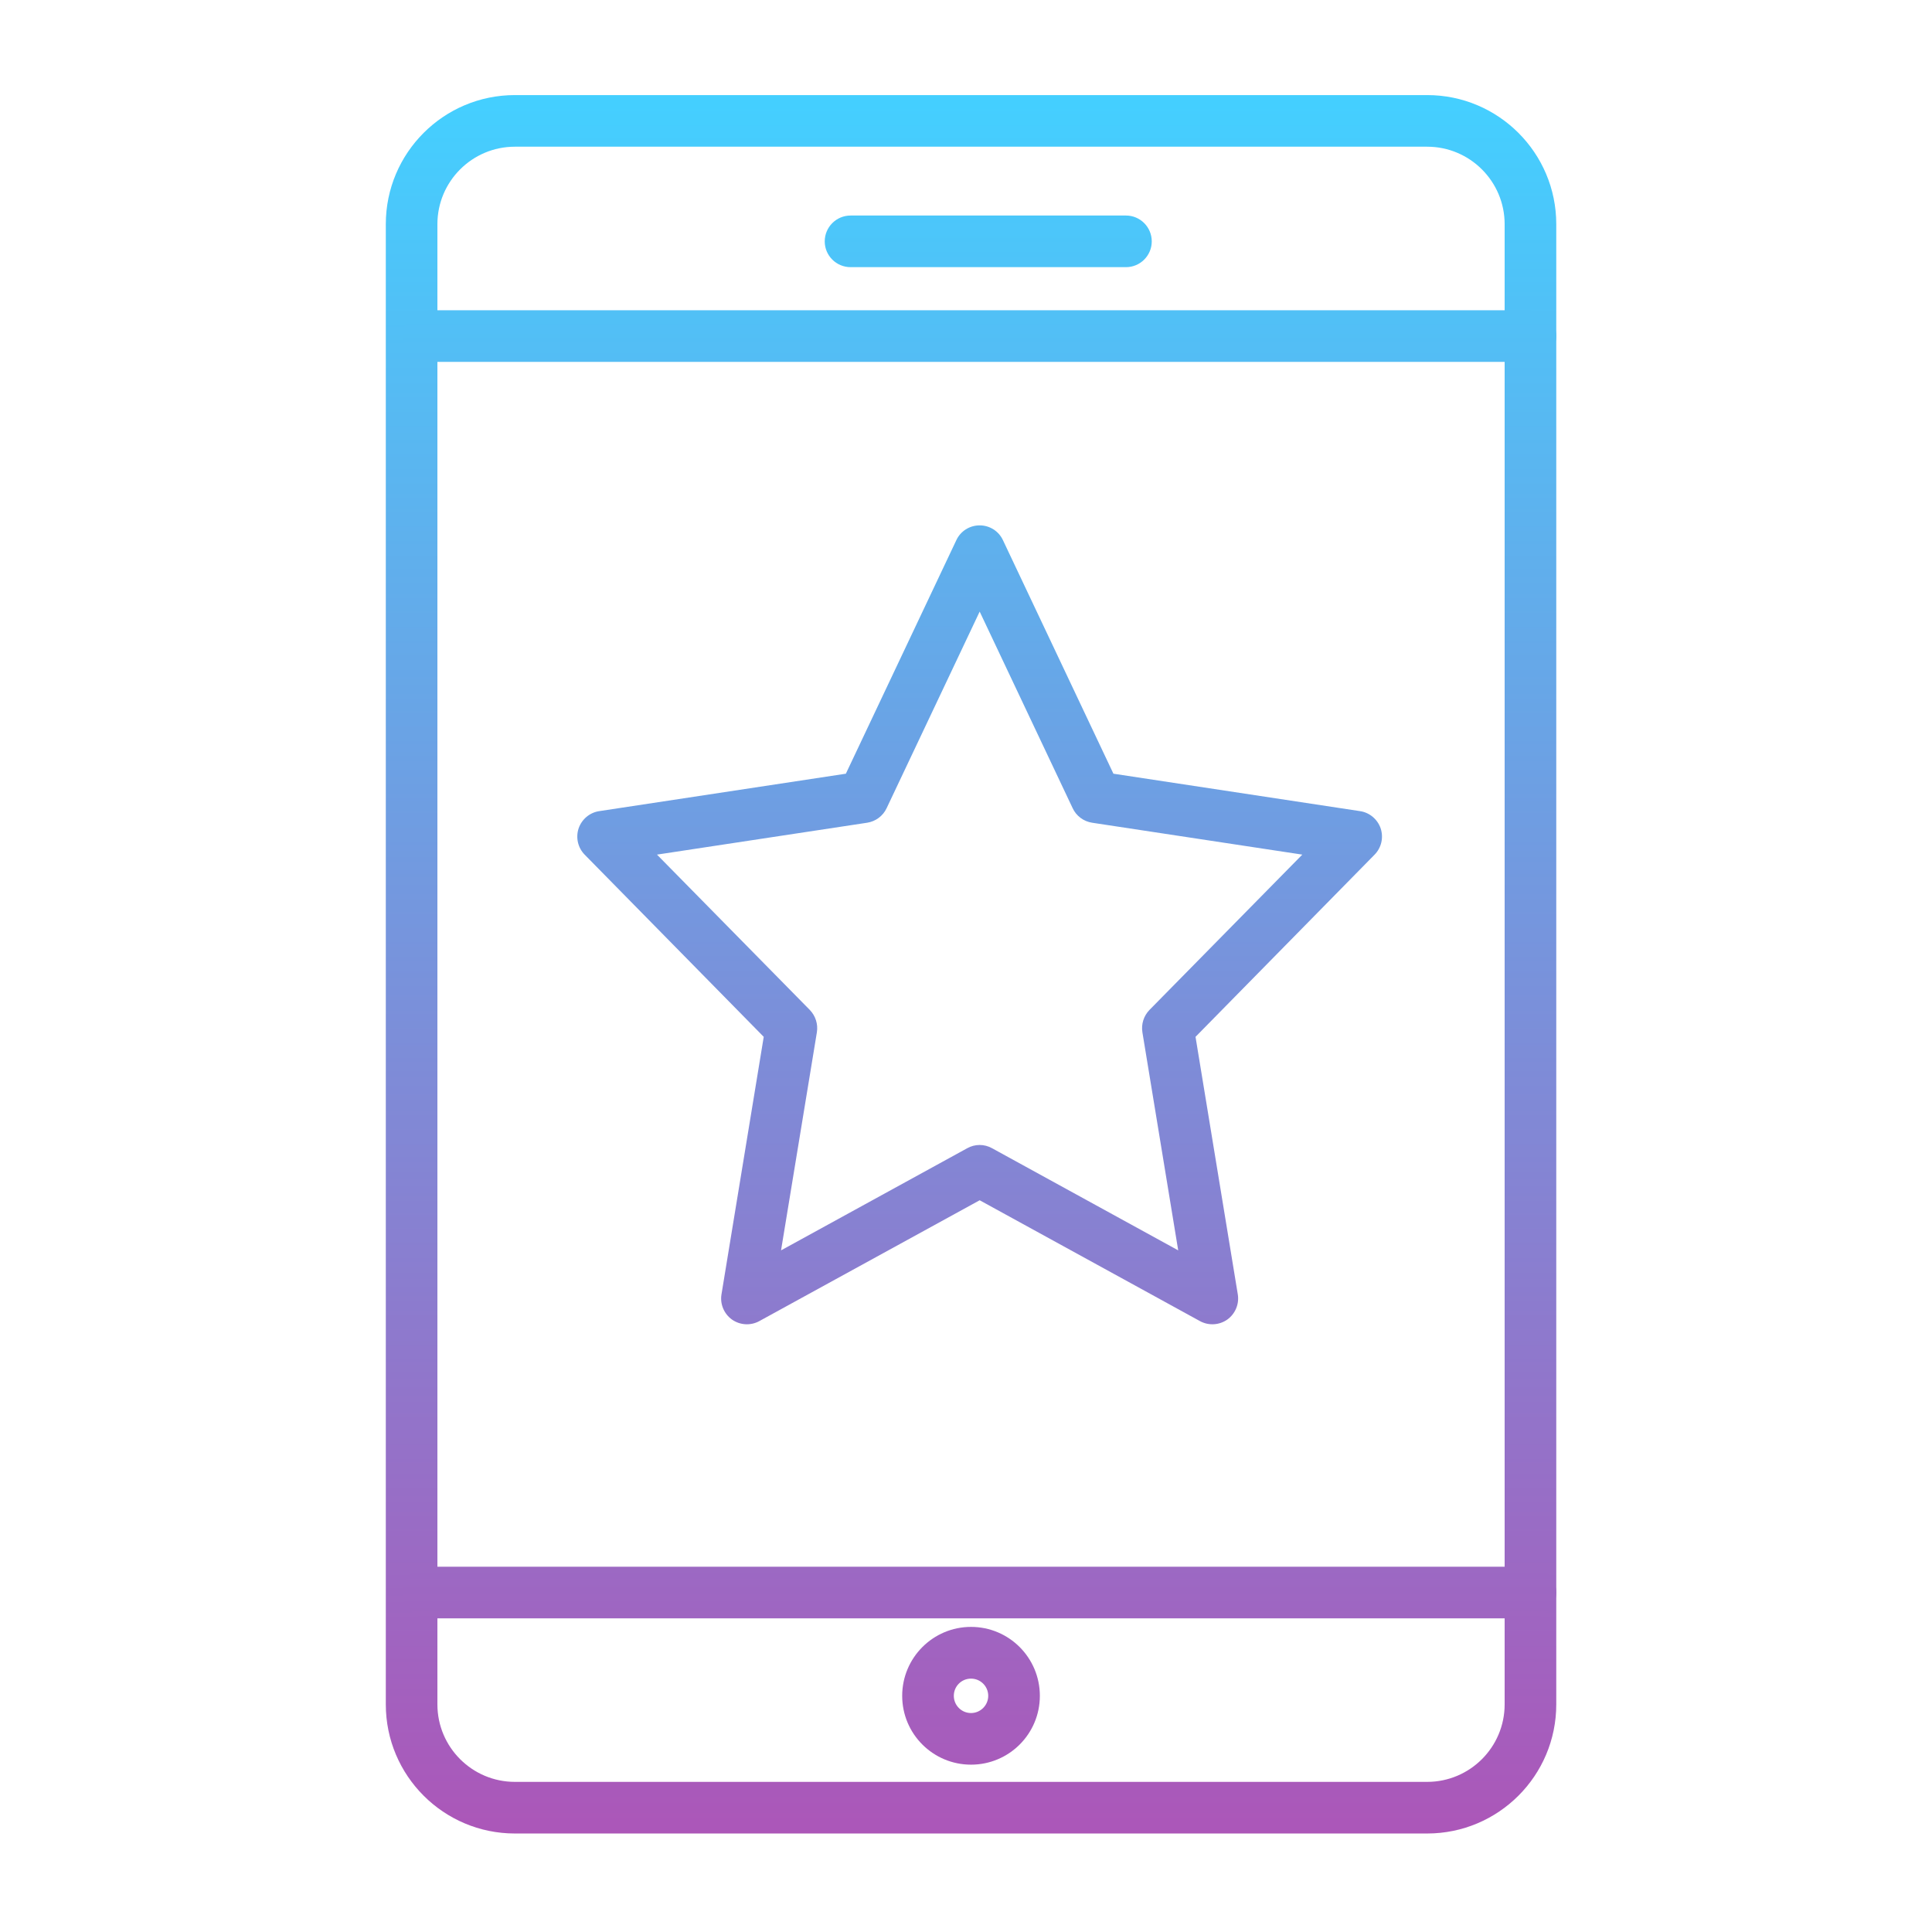 <svg xmlns="http://www.w3.org/2000/svg" xmlns:xlink="http://www.w3.org/1999/xlink" width="100" zoomAndPan="magnify" viewBox="0 0 75 75" height="100" preserveAspectRatio="xMidYMid meet" version="1.0"><defs><clipPath id="22e86f22eb"><path d="M 22 20 L 54 20 L 54 52 L 22 52 Z M 22 20 " clip-rule="nonzero"/></clipPath><clipPath id="9136dccbfb"><path d="M 38.031 20.395 C 38.418 20.395 38.77 20.617 38.934 20.969 L 43.223 30.035 L 52.797 31.488 C 53.168 31.543 53.477 31.805 53.598 32.16 C 53.715 32.52 53.625 32.91 53.359 33.18 L 46.41 40.25 L 48.051 50.246 C 48.113 50.621 47.953 51.004 47.641 51.227 C 47.328 51.445 46.918 51.469 46.582 51.285 L 38.031 46.594 L 29.477 51.285 C 29.141 51.469 28.73 51.445 28.418 51.227 C 28.105 51.004 27.945 50.621 28.008 50.246 L 29.648 40.25 L 22.699 33.18 C 22.434 32.91 22.344 32.52 22.461 32.16 C 22.582 31.805 22.891 31.543 23.262 31.488 L 32.836 30.035 L 37.125 20.969 C 37.289 20.617 37.641 20.395 38.031 20.395 Z M 38.031 23.742 L 34.418 31.375 C 34.277 31.676 33.992 31.887 33.664 31.938 L 25.504 33.176 L 31.438 39.207 C 31.66 39.438 31.762 39.758 31.711 40.074 L 30.32 48.539 L 37.547 44.574 C 37.848 44.406 38.211 44.406 38.512 44.574 L 45.738 48.539 L 44.348 40.074 C 44.297 39.758 44.398 39.438 44.621 39.207 L 50.555 33.176 L 42.395 31.938 C 42.066 31.887 41.781 31.676 41.641 31.375 Z M 38.031 23.742 " clip-rule="evenodd"/></clipPath><linearGradient x1="111.838" gradientTransform="matrix(0.518, 0, 0, 0.518, -20.23, -20.23)" y1="78.435" x2="111.838" gradientUnits="userSpaceOnUse" y2="138.433" id="a3a7fc411d"><stop stop-opacity="1" stop-color="rgb(36.798%, 69.441%, 93.118%)" offset="0"/><stop stop-opacity="1" stop-color="rgb(36.945%, 69.27%, 93.018%)" offset="0.016"/><stop stop-opacity="1" stop-color="rgb(37.238%, 68.93%, 92.818%)" offset="0.031"/><stop stop-opacity="1" stop-color="rgb(37.532%, 68.588%, 92.618%)" offset="0.047"/><stop stop-opacity="1" stop-color="rgb(37.825%, 68.246%, 92.418%)" offset="0.062"/><stop stop-opacity="1" stop-color="rgb(38.12%, 67.905%, 92.218%)" offset="0.078"/><stop stop-opacity="1" stop-color="rgb(38.412%, 67.563%, 92.017%)" offset="0.094"/><stop stop-opacity="1" stop-color="rgb(38.705%, 67.221%, 91.817%)" offset="0.109"/><stop stop-opacity="1" stop-color="rgb(39%, 66.879%, 91.617%)" offset="0.125"/><stop stop-opacity="1" stop-color="rgb(39.293%, 66.537%, 91.417%)" offset="0.141"/><stop stop-opacity="1" stop-color="rgb(39.586%, 66.196%, 91.217%)" offset="0.156"/><stop stop-opacity="1" stop-color="rgb(39.88%, 65.854%, 91.017%)" offset="0.172"/><stop stop-opacity="1" stop-color="rgb(40.173%, 65.512%, 90.817%)" offset="0.188"/><stop stop-opacity="1" stop-color="rgb(40.468%, 65.17%, 90.617%)" offset="0.203"/><stop stop-opacity="1" stop-color="rgb(40.761%, 64.828%, 90.417%)" offset="0.219"/><stop stop-opacity="1" stop-color="rgb(41.054%, 64.487%, 90.218%)" offset="0.234"/><stop stop-opacity="1" stop-color="rgb(41.348%, 64.145%, 90.018%)" offset="0.25"/><stop stop-opacity="1" stop-color="rgb(41.641%, 63.803%, 89.818%)" offset="0.266"/><stop stop-opacity="1" stop-color="rgb(41.934%, 63.461%, 89.618%)" offset="0.281"/><stop stop-opacity="1" stop-color="rgb(42.229%, 63.12%, 89.417%)" offset="0.297"/><stop stop-opacity="1" stop-color="rgb(42.522%, 62.778%, 89.217%)" offset="0.312"/><stop stop-opacity="1" stop-color="rgb(42.816%, 62.436%, 89.017%)" offset="0.328"/><stop stop-opacity="1" stop-color="rgb(43.109%, 62.094%, 88.817%)" offset="0.344"/><stop stop-opacity="1" stop-color="rgb(43.402%, 61.752%, 88.617%)" offset="0.359"/><stop stop-opacity="1" stop-color="rgb(43.697%, 61.411%, 88.417%)" offset="0.375"/><stop stop-opacity="1" stop-color="rgb(43.99%, 61.069%, 88.217%)" offset="0.391"/><stop stop-opacity="1" stop-color="rgb(44.284%, 60.727%, 88.017%)" offset="0.406"/><stop stop-opacity="1" stop-color="rgb(44.577%, 60.385%, 87.817%)" offset="0.422"/><stop stop-opacity="1" stop-color="rgb(44.87%, 60.043%, 87.617%)" offset="0.438"/><stop stop-opacity="1" stop-color="rgb(45.164%, 59.702%, 87.418%)" offset="0.453"/><stop stop-opacity="1" stop-color="rgb(45.457%, 59.36%, 87.218%)" offset="0.469"/><stop stop-opacity="1" stop-color="rgb(45.75%, 59.018%, 87.016%)" offset="0.484"/><stop stop-opacity="1" stop-color="rgb(46.045%, 58.676%, 86.816%)" offset="0.5"/><stop stop-opacity="1" stop-color="rgb(46.338%, 58.334%, 86.617%)" offset="0.516"/><stop stop-opacity="1" stop-color="rgb(46.632%, 57.993%, 86.417%)" offset="0.531"/><stop stop-opacity="1" stop-color="rgb(46.925%, 57.651%, 86.217%)" offset="0.547"/><stop stop-opacity="1" stop-color="rgb(47.218%, 57.309%, 86.017%)" offset="0.562"/><stop stop-opacity="1" stop-color="rgb(47.513%, 56.967%, 85.817%)" offset="0.578"/><stop stop-opacity="1" stop-color="rgb(47.806%, 56.627%, 85.617%)" offset="0.594"/><stop stop-opacity="1" stop-color="rgb(48.099%, 56.285%, 85.417%)" offset="0.609"/><stop stop-opacity="1" stop-color="rgb(48.393%, 55.943%, 85.217%)" offset="0.625"/><stop stop-opacity="1" stop-color="rgb(48.686%, 55.602%, 85.017%)" offset="0.641"/><stop stop-opacity="1" stop-color="rgb(48.981%, 55.26%, 84.818%)" offset="0.656"/><stop stop-opacity="1" stop-color="rgb(49.274%, 54.918%, 84.616%)" offset="0.672"/><stop stop-opacity="1" stop-color="rgb(49.567%, 54.576%, 84.416%)" offset="0.688"/><stop stop-opacity="1" stop-color="rgb(49.861%, 54.234%, 84.216%)" offset="0.703"/><stop stop-opacity="1" stop-color="rgb(50.154%, 53.893%, 84.016%)" offset="0.719"/><stop stop-opacity="1" stop-color="rgb(50.447%, 53.551%, 83.817%)" offset="0.734"/><stop stop-opacity="1" stop-color="rgb(50.742%, 53.209%, 83.617%)" offset="0.75"/><stop stop-opacity="1" stop-color="rgb(51.035%, 52.867%, 83.417%)" offset="0.766"/><stop stop-opacity="1" stop-color="rgb(51.329%, 52.525%, 83.217%)" offset="0.781"/><stop stop-opacity="1" stop-color="rgb(51.622%, 52.184%, 83.017%)" offset="0.797"/><stop stop-opacity="1" stop-color="rgb(51.915%, 51.842%, 82.817%)" offset="0.812"/><stop stop-opacity="1" stop-color="rgb(52.209%, 51.5%, 82.617%)" offset="0.828"/><stop stop-opacity="1" stop-color="rgb(52.502%, 51.158%, 82.417%)" offset="0.844"/><stop stop-opacity="1" stop-color="rgb(52.797%, 50.816%, 82.216%)" offset="0.859"/><stop stop-opacity="1" stop-color="rgb(53.09%, 50.475%, 82.016%)" offset="0.875"/><stop stop-opacity="1" stop-color="rgb(53.383%, 50.133%, 81.816%)" offset="0.891"/><stop stop-opacity="1" stop-color="rgb(53.677%, 49.791%, 81.616%)" offset="0.906"/><stop stop-opacity="1" stop-color="rgb(53.97%, 49.449%, 81.416%)" offset="0.922"/><stop stop-opacity="1" stop-color="rgb(54.263%, 49.107%, 81.216%)" offset="0.938"/><stop stop-opacity="1" stop-color="rgb(54.558%, 48.766%, 81.017%)" offset="0.953"/><stop stop-opacity="1" stop-color="rgb(54.851%, 48.424%, 80.817%)" offset="0.969"/><stop stop-opacity="1" stop-color="rgb(55.145%, 48.082%, 80.617%)" offset="0.984"/><stop stop-opacity="1" stop-color="rgb(55.438%, 47.74%, 80.417%)" offset="1"/></linearGradient><clipPath id="a4b69b0024"><path d="M 14 3 L 61 3 L 61 72 L 14 72 Z M 14 3 " clip-rule="nonzero"/></clipPath><clipPath id="74169bc3f0"><path d="M 14.977 8.703 C 14.977 5.934 17.223 3.691 19.988 3.691 L 55.402 3.691 C 58.168 3.691 60.414 5.934 60.414 8.703 L 60.414 66.164 C 60.414 68.934 58.168 71.176 55.402 71.176 L 19.988 71.176 C 17.223 71.176 14.977 68.934 14.977 66.164 Z M 19.988 5.695 C 18.328 5.695 16.98 7.043 16.98 8.703 L 16.98 66.164 C 16.98 67.824 18.328 69.172 19.988 69.172 L 55.402 69.172 C 57.062 69.172 58.41 67.824 58.41 66.164 L 58.41 8.703 C 58.41 7.043 57.062 5.695 55.402 5.695 Z M 19.988 5.695 " clip-rule="evenodd"/></clipPath><linearGradient x1="111.838" gradientTransform="matrix(0.518, 0, 0, 0.518, -20.23, -20.23)" y1="46.184" x2="111.838" gradientUnits="userSpaceOnUse" y2="176.481" id="15ab6d5b0f"><stop stop-opacity="1" stop-color="rgb(26.7%, 81.2%, 100%)" offset="0"/><stop stop-opacity="1" stop-color="rgb(26.859%, 81.013%, 99.89%)" offset="0.008"/><stop stop-opacity="1" stop-color="rgb(27.176%, 80.643%, 99.673%)" offset="0.016"/><stop stop-opacity="1" stop-color="rgb(27.495%, 80.27%, 99.457%)" offset="0.023"/><stop stop-opacity="1" stop-color="rgb(27.814%, 79.9%, 99.239%)" offset="0.031"/><stop stop-opacity="1" stop-color="rgb(28.133%, 79.529%, 99.022%)" offset="0.039"/><stop stop-opacity="1" stop-color="rgb(28.452%, 79.158%, 98.805%)" offset="0.047"/><stop stop-opacity="1" stop-color="rgb(28.77%, 78.787%, 98.587%)" offset="0.055"/><stop stop-opacity="1" stop-color="rgb(29.089%, 78.415%, 98.37%)" offset="0.062"/><stop stop-opacity="1" stop-color="rgb(29.408%, 78.044%, 98.154%)" offset="0.07"/><stop stop-opacity="1" stop-color="rgb(29.727%, 77.673%, 97.935%)" offset="0.078"/><stop stop-opacity="1" stop-color="rgb(30.045%, 77.303%, 97.719%)" offset="0.086"/><stop stop-opacity="1" stop-color="rgb(30.363%, 76.932%, 97.502%)" offset="0.094"/><stop stop-opacity="1" stop-color="rgb(30.682%, 76.559%, 97.284%)" offset="0.102"/><stop stop-opacity="1" stop-color="rgb(31.001%, 76.189%, 97.067%)" offset="0.109"/><stop stop-opacity="1" stop-color="rgb(31.32%, 75.818%, 96.851%)" offset="0.117"/><stop stop-opacity="1" stop-color="rgb(31.639%, 75.447%, 96.632%)" offset="0.125"/><stop stop-opacity="1" stop-color="rgb(31.958%, 75.076%, 96.416%)" offset="0.133"/><stop stop-opacity="1" stop-color="rgb(32.277%, 74.704%, 96.198%)" offset="0.141"/><stop stop-opacity="1" stop-color="rgb(32.596%, 74.333%, 95.981%)" offset="0.148"/><stop stop-opacity="1" stop-color="rgb(32.915%, 73.962%, 95.764%)" offset="0.156"/><stop stop-opacity="1" stop-color="rgb(33.232%, 73.592%, 95.546%)" offset="0.164"/><stop stop-opacity="1" stop-color="rgb(33.551%, 73.221%, 95.329%)" offset="0.172"/><stop stop-opacity="1" stop-color="rgb(33.87%, 72.849%, 95.113%)" offset="0.18"/><stop stop-opacity="1" stop-color="rgb(34.189%, 72.478%, 94.894%)" offset="0.188"/><stop stop-opacity="1" stop-color="rgb(34.508%, 72.107%, 94.678%)" offset="0.195"/><stop stop-opacity="1" stop-color="rgb(34.827%, 71.736%, 94.461%)" offset="0.203"/><stop stop-opacity="1" stop-color="rgb(35.146%, 71.365%, 94.243%)" offset="0.211"/><stop stop-opacity="1" stop-color="rgb(35.464%, 70.993%, 94.026%)" offset="0.219"/><stop stop-opacity="1" stop-color="rgb(35.783%, 70.622%, 93.81%)" offset="0.227"/><stop stop-opacity="1" stop-color="rgb(36.102%, 70.251%, 93.591%)" offset="0.234"/><stop stop-opacity="1" stop-color="rgb(36.42%, 69.881%, 93.375%)" offset="0.242"/><stop stop-opacity="1" stop-color="rgb(36.739%, 69.51%, 93.158%)" offset="0.25"/><stop stop-opacity="1" stop-color="rgb(37.057%, 69.138%, 92.94%)" offset="0.258"/><stop stop-opacity="1" stop-color="rgb(37.376%, 68.767%, 92.723%)" offset="0.266"/><stop stop-opacity="1" stop-color="rgb(37.695%, 68.396%, 92.506%)" offset="0.273"/><stop stop-opacity="1" stop-color="rgb(38.014%, 68.025%, 92.288%)" offset="0.281"/><stop stop-opacity="1" stop-color="rgb(38.333%, 67.654%, 92.072%)" offset="0.289"/><stop stop-opacity="1" stop-color="rgb(38.652%, 67.282%, 91.855%)" offset="0.297"/><stop stop-opacity="1" stop-color="rgb(38.971%, 66.911%, 91.637%)" offset="0.305"/><stop stop-opacity="1" stop-color="rgb(39.288%, 66.541%, 91.42%)" offset="0.312"/><stop stop-opacity="1" stop-color="rgb(39.607%, 66.17%, 91.203%)" offset="0.32"/><stop stop-opacity="1" stop-color="rgb(39.926%, 65.799%, 90.985%)" offset="0.328"/><stop stop-opacity="1" stop-color="rgb(40.245%, 65.427%, 90.768%)" offset="0.336"/><stop stop-opacity="1" stop-color="rgb(40.564%, 65.056%, 90.552%)" offset="0.344"/><stop stop-opacity="1" stop-color="rgb(40.883%, 64.685%, 90.334%)" offset="0.352"/><stop stop-opacity="1" stop-color="rgb(41.202%, 64.314%, 90.117%)" offset="0.359"/><stop stop-opacity="1" stop-color="rgb(41.521%, 63.943%, 89.9%)" offset="0.367"/><stop stop-opacity="1" stop-color="rgb(41.84%, 63.571%, 89.682%)" offset="0.375"/><stop stop-opacity="1" stop-color="rgb(42.159%, 63.2%, 89.465%)" offset="0.383"/><stop stop-opacity="1" stop-color="rgb(42.476%, 62.83%, 89.249%)" offset="0.391"/><stop stop-opacity="1" stop-color="rgb(42.795%, 62.459%, 89.03%)" offset="0.398"/><stop stop-opacity="1" stop-color="rgb(43.114%, 62.088%, 88.814%)" offset="0.406"/><stop stop-opacity="1" stop-color="rgb(43.433%, 61.716%, 88.597%)" offset="0.414"/><stop stop-opacity="1" stop-color="rgb(43.752%, 61.345%, 88.379%)" offset="0.422"/><stop stop-opacity="1" stop-color="rgb(44.07%, 60.974%, 88.162%)" offset="0.43"/><stop stop-opacity="1" stop-color="rgb(44.389%, 60.603%, 87.946%)" offset="0.438"/><stop stop-opacity="1" stop-color="rgb(44.708%, 60.233%, 87.727%)" offset="0.445"/><stop stop-opacity="1" stop-color="rgb(45.027%, 59.86%, 87.511%)" offset="0.453"/><stop stop-opacity="1" stop-color="rgb(45.346%, 59.489%, 87.294%)" offset="0.461"/><stop stop-opacity="1" stop-color="rgb(45.663%, 59.119%, 87.076%)" offset="0.469"/><stop stop-opacity="1" stop-color="rgb(45.982%, 58.748%, 86.859%)" offset="0.477"/><stop stop-opacity="1" stop-color="rgb(46.301%, 58.377%, 86.642%)" offset="0.484"/><stop stop-opacity="1" stop-color="rgb(46.62%, 58.005%, 86.424%)" offset="0.492"/><stop stop-opacity="1" stop-color="rgb(46.939%, 57.634%, 86.208%)" offset="0.5"/><stop stop-opacity="1" stop-color="rgb(47.258%, 57.263%, 85.991%)" offset="0.508"/><stop stop-opacity="1" stop-color="rgb(47.577%, 56.892%, 85.773%)" offset="0.516"/><stop stop-opacity="1" stop-color="rgb(47.896%, 56.522%, 85.556%)" offset="0.523"/><stop stop-opacity="1" stop-color="rgb(48.215%, 56.149%, 85.339%)" offset="0.531"/><stop stop-opacity="1" stop-color="rgb(48.534%, 55.779%, 85.121%)" offset="0.539"/><stop stop-opacity="1" stop-color="rgb(48.851%, 55.408%, 84.904%)" offset="0.547"/><stop stop-opacity="1" stop-color="rgb(49.17%, 55.037%, 84.688%)" offset="0.555"/><stop stop-opacity="1" stop-color="rgb(49.489%, 54.666%, 84.47%)" offset="0.562"/><stop stop-opacity="1" stop-color="rgb(49.808%, 54.294%, 84.253%)" offset="0.57"/><stop stop-opacity="1" stop-color="rgb(50.127%, 53.923%, 84.036%)" offset="0.578"/><stop stop-opacity="1" stop-color="rgb(50.446%, 53.552%, 83.818%)" offset="0.586"/><stop stop-opacity="1" stop-color="rgb(50.764%, 53.181%, 83.601%)" offset="0.594"/><stop stop-opacity="1" stop-color="rgb(51.083%, 52.811%, 83.385%)" offset="0.602"/><stop stop-opacity="1" stop-color="rgb(51.402%, 52.438%, 83.167%)" offset="0.609"/><stop stop-opacity="1" stop-color="rgb(51.72%, 52.068%, 82.95%)" offset="0.617"/><stop stop-opacity="1" stop-color="rgb(52.039%, 51.697%, 82.733%)" offset="0.625"/><stop stop-opacity="1" stop-color="rgb(52.357%, 51.326%, 82.515%)" offset="0.633"/><stop stop-opacity="1" stop-color="rgb(52.676%, 50.955%, 82.298%)" offset="0.641"/><stop stop-opacity="1" stop-color="rgb(52.995%, 50.583%, 82.082%)" offset="0.648"/><stop stop-opacity="1" stop-color="rgb(53.314%, 50.212%, 81.863%)" offset="0.656"/><stop stop-opacity="1" stop-color="rgb(53.633%, 49.841%, 81.647%)" offset="0.664"/><stop stop-opacity="1" stop-color="rgb(53.952%, 49.471%, 81.43%)" offset="0.672"/><stop stop-opacity="1" stop-color="rgb(54.271%, 49.1%, 81.212%)" offset="0.68"/><stop stop-opacity="1" stop-color="rgb(54.59%, 48.727%, 80.995%)" offset="0.688"/><stop stop-opacity="1" stop-color="rgb(54.907%, 48.357%, 80.779%)" offset="0.695"/><stop stop-opacity="1" stop-color="rgb(55.226%, 47.986%, 80.56%)" offset="0.703"/><stop stop-opacity="1" stop-color="rgb(55.545%, 47.615%, 80.344%)" offset="0.711"/><stop stop-opacity="1" stop-color="rgb(55.864%, 47.244%, 80.127%)" offset="0.719"/><stop stop-opacity="1" stop-color="rgb(56.183%, 46.872%, 79.909%)" offset="0.727"/><stop stop-opacity="1" stop-color="rgb(56.502%, 46.501%, 79.692%)" offset="0.734"/><stop stop-opacity="1" stop-color="rgb(56.821%, 46.13%, 79.475%)" offset="0.742"/><stop stop-opacity="1" stop-color="rgb(57.14%, 45.76%, 79.257%)" offset="0.75"/><stop stop-opacity="1" stop-color="rgb(57.458%, 45.389%, 79.041%)" offset="0.758"/><stop stop-opacity="1" stop-color="rgb(57.777%, 45.016%, 78.824%)" offset="0.766"/><stop stop-opacity="1" stop-color="rgb(58.095%, 44.646%, 78.606%)" offset="0.773"/><stop stop-opacity="1" stop-color="rgb(58.414%, 44.275%, 78.389%)" offset="0.781"/><stop stop-opacity="1" stop-color="rgb(58.733%, 43.904%, 78.172%)" offset="0.789"/><stop stop-opacity="1" stop-color="rgb(59.052%, 43.533%, 77.954%)" offset="0.797"/><stop stop-opacity="1" stop-color="rgb(59.37%, 43.161%, 77.737%)" offset="0.805"/><stop stop-opacity="1" stop-color="rgb(59.689%, 42.79%, 77.521%)" offset="0.812"/><stop stop-opacity="1" stop-color="rgb(60.008%, 42.419%, 77.303%)" offset="0.82"/><stop stop-opacity="1" stop-color="rgb(60.327%, 42.049%, 77.086%)" offset="0.828"/><stop stop-opacity="1" stop-color="rgb(60.646%, 41.678%, 76.869%)" offset="0.836"/><stop stop-opacity="1" stop-color="rgb(60.963%, 41.306%, 76.651%)" offset="0.844"/><stop stop-opacity="1" stop-color="rgb(61.282%, 40.935%, 76.434%)" offset="0.852"/><stop stop-opacity="1" stop-color="rgb(61.601%, 40.564%, 76.218%)" offset="0.859"/><stop stop-opacity="1" stop-color="rgb(61.92%, 40.193%, 75.999%)" offset="0.867"/><stop stop-opacity="1" stop-color="rgb(62.239%, 39.822%, 75.783%)" offset="0.875"/><stop stop-opacity="1" stop-color="rgb(62.558%, 39.45%, 75.566%)" offset="0.883"/><stop stop-opacity="1" stop-color="rgb(62.877%, 39.079%, 75.348%)" offset="0.891"/><stop stop-opacity="1" stop-color="rgb(63.196%, 38.708%, 75.131%)" offset="0.898"/><stop stop-opacity="1" stop-color="rgb(63.515%, 38.338%, 74.915%)" offset="0.906"/><stop stop-opacity="1" stop-color="rgb(63.834%, 37.967%, 74.696%)" offset="0.914"/><stop stop-opacity="1" stop-color="rgb(64.151%, 37.595%, 74.48%)" offset="0.922"/><stop stop-opacity="1" stop-color="rgb(64.47%, 37.224%, 74.263%)" offset="0.93"/><stop stop-opacity="1" stop-color="rgb(64.789%, 36.853%, 74.045%)" offset="0.938"/><stop stop-opacity="1" stop-color="rgb(65.108%, 36.482%, 73.828%)" offset="0.945"/><stop stop-opacity="1" stop-color="rgb(65.427%, 36.111%, 73.611%)" offset="0.953"/><stop stop-opacity="1" stop-color="rgb(65.746%, 35.739%, 73.393%)" offset="0.961"/><stop stop-opacity="1" stop-color="rgb(66.064%, 35.368%, 73.177%)" offset="0.969"/><stop stop-opacity="1" stop-color="rgb(66.383%, 34.998%, 72.96%)" offset="0.977"/><stop stop-opacity="1" stop-color="rgb(66.702%, 34.627%, 72.742%)" offset="0.984"/><stop stop-opacity="1" stop-color="rgb(67.021%, 34.256%, 72.525%)" offset="0.992"/><stop stop-opacity="1" stop-color="rgb(67.339%, 33.884%, 72.307%)" offset="1"/></linearGradient><clipPath id="40810f009e"><path d="M 15 8 L 61 8 L 61 63 L 15 63 Z M 15 8 " clip-rule="nonzero"/></clipPath><clipPath id="ba257c2f3e"><path d="M 32.016 9.371 C 32.016 8.816 32.465 8.367 33.02 8.367 L 43.711 8.367 C 44.262 8.367 44.711 8.816 44.711 9.371 C 44.711 9.922 44.262 10.371 43.711 10.371 L 33.02 10.371 C 32.465 10.371 32.016 9.922 32.016 9.371 Z M 15.645 13.043 C 15.645 12.492 16.094 12.043 16.648 12.043 L 59.41 12.043 C 59.965 12.043 60.414 12.492 60.414 13.043 C 60.414 13.598 59.965 14.047 59.41 14.047 L 16.648 14.047 C 16.094 14.047 15.645 13.598 15.645 13.043 Z M 15.645 61.82 C 15.645 61.27 16.094 60.82 16.648 60.82 L 59.41 60.82 C 59.965 60.82 60.414 61.27 60.414 61.82 C 60.414 62.375 59.965 62.824 59.41 62.824 L 16.648 62.824 C 16.094 62.824 15.645 62.375 15.645 61.82 Z M 15.645 61.82 " clip-rule="evenodd"/></clipPath><linearGradient x1="111.838" gradientTransform="matrix(0.518, 0, 0, 0.518, -20.23, -20.23)" y1="55.214" x2="111.838" gradientUnits="userSpaceOnUse" y2="160.355" id="f42ff28679"><stop stop-opacity="1" stop-color="rgb(29.527%, 77.907%, 98.073%)" offset="0"/><stop stop-opacity="1" stop-color="rgb(29.655%, 77.757%, 97.984%)" offset="0.008"/><stop stop-opacity="1" stop-color="rgb(29.912%, 77.458%, 97.809%)" offset="0.016"/><stop stop-opacity="1" stop-color="rgb(30.17%, 77.159%, 97.633%)" offset="0.023"/><stop stop-opacity="1" stop-color="rgb(30.426%, 76.859%, 97.458%)" offset="0.031"/><stop stop-opacity="1" stop-color="rgb(30.684%, 76.559%, 97.284%)" offset="0.039"/><stop stop-opacity="1" stop-color="rgb(30.942%, 76.26%, 97.108%)" offset="0.047"/><stop stop-opacity="1" stop-color="rgb(31.198%, 75.961%, 96.933%)" offset="0.055"/><stop stop-opacity="1" stop-color="rgb(31.456%, 75.661%, 96.758%)" offset="0.062"/><stop stop-opacity="1" stop-color="rgb(31.712%, 75.362%, 96.582%)" offset="0.07"/><stop stop-opacity="1" stop-color="rgb(31.97%, 75.063%, 96.407%)" offset="0.078"/><stop stop-opacity="1" stop-color="rgb(32.227%, 74.763%, 96.231%)" offset="0.086"/><stop stop-opacity="1" stop-color="rgb(32.484%, 74.463%, 96.057%)" offset="0.094"/><stop stop-opacity="1" stop-color="rgb(32.741%, 74.164%, 95.882%)" offset="0.102"/><stop stop-opacity="1" stop-color="rgb(32.999%, 73.865%, 95.706%)" offset="0.109"/><stop stop-opacity="1" stop-color="rgb(33.257%, 73.566%, 95.531%)" offset="0.117"/><stop stop-opacity="1" stop-color="rgb(33.513%, 73.265%, 95.355%)" offset="0.125"/><stop stop-opacity="1" stop-color="rgb(33.771%, 72.966%, 95.18%)" offset="0.133"/><stop stop-opacity="1" stop-color="rgb(34.027%, 72.667%, 95.004%)" offset="0.141"/><stop stop-opacity="1" stop-color="rgb(34.285%, 72.368%, 94.83%)" offset="0.148"/><stop stop-opacity="1" stop-color="rgb(34.541%, 72.067%, 94.655%)" offset="0.156"/><stop stop-opacity="1" stop-color="rgb(34.799%, 71.768%, 94.479%)" offset="0.164"/><stop stop-opacity="1" stop-color="rgb(35.057%, 71.469%, 94.304%)" offset="0.172"/><stop stop-opacity="1" stop-color="rgb(35.313%, 71.17%, 94.128%)" offset="0.18"/><stop stop-opacity="1" stop-color="rgb(35.571%, 70.869%, 93.953%)" offset="0.188"/><stop stop-opacity="1" stop-color="rgb(35.828%, 70.57%, 93.777%)" offset="0.195"/><stop stop-opacity="1" stop-color="rgb(36.086%, 70.271%, 93.604%)" offset="0.203"/><stop stop-opacity="1" stop-color="rgb(36.342%, 69.972%, 93.428%)" offset="0.211"/><stop stop-opacity="1" stop-color="rgb(36.6%, 69.672%, 93.253%)" offset="0.219"/><stop stop-opacity="1" stop-color="rgb(36.858%, 69.373%, 93.077%)" offset="0.227"/><stop stop-opacity="1" stop-color="rgb(37.114%, 69.073%, 92.902%)" offset="0.234"/><stop stop-opacity="1" stop-color="rgb(37.372%, 68.774%, 92.726%)" offset="0.242"/><stop stop-opacity="1" stop-color="rgb(37.628%, 68.474%, 92.551%)" offset="0.25"/><stop stop-opacity="1" stop-color="rgb(37.886%, 68.175%, 92.377%)" offset="0.258"/><stop stop-opacity="1" stop-color="rgb(38.142%, 67.876%, 92.201%)" offset="0.266"/><stop stop-opacity="1" stop-color="rgb(38.4%, 67.577%, 92.026%)" offset="0.273"/><stop stop-opacity="1" stop-color="rgb(38.657%, 67.276%, 91.85%)" offset="0.281"/><stop stop-opacity="1" stop-color="rgb(38.914%, 66.977%, 91.675%)" offset="0.289"/><stop stop-opacity="1" stop-color="rgb(39.172%, 66.678%, 91.499%)" offset="0.297"/><stop stop-opacity="1" stop-color="rgb(39.429%, 66.379%, 91.324%)" offset="0.305"/><stop stop-opacity="1" stop-color="rgb(39.687%, 66.078%, 91.15%)" offset="0.312"/><stop stop-opacity="1" stop-color="rgb(39.943%, 65.779%, 90.974%)" offset="0.32"/><stop stop-opacity="1" stop-color="rgb(40.201%, 65.48%, 90.799%)" offset="0.328"/><stop stop-opacity="1" stop-color="rgb(40.457%, 65.181%, 90.623%)" offset="0.336"/><stop stop-opacity="1" stop-color="rgb(40.715%, 64.882%, 90.448%)" offset="0.344"/><stop stop-opacity="1" stop-color="rgb(40.973%, 64.581%, 90.273%)" offset="0.352"/><stop stop-opacity="1" stop-color="rgb(41.229%, 64.282%, 90.097%)" offset="0.359"/><stop stop-opacity="1" stop-color="rgb(41.487%, 63.983%, 89.923%)" offset="0.367"/><stop stop-opacity="1" stop-color="rgb(41.743%, 63.684%, 89.748%)" offset="0.375"/><stop stop-opacity="1" stop-color="rgb(42.001%, 63.383%, 89.572%)" offset="0.383"/><stop stop-opacity="1" stop-color="rgb(42.258%, 63.084%, 89.397%)" offset="0.391"/><stop stop-opacity="1" stop-color="rgb(42.516%, 62.785%, 89.221%)" offset="0.398"/><stop stop-opacity="1" stop-color="rgb(42.773%, 62.486%, 89.046%)" offset="0.406"/><stop stop-opacity="1" stop-color="rgb(43.03%, 62.186%, 88.872%)" offset="0.414"/><stop stop-opacity="1" stop-color="rgb(43.288%, 61.887%, 88.696%)" offset="0.422"/><stop stop-opacity="1" stop-color="rgb(43.544%, 61.588%, 88.521%)" offset="0.43"/><stop stop-opacity="1" stop-color="rgb(43.802%, 61.288%, 88.345%)" offset="0.438"/><stop stop-opacity="1" stop-color="rgb(44.058%, 60.988%, 88.17%)" offset="0.445"/><stop stop-opacity="1" stop-color="rgb(44.316%, 60.689%, 87.994%)" offset="0.453"/><stop stop-opacity="1" stop-color="rgb(44.572%, 60.39%, 87.819%)" offset="0.461"/><stop stop-opacity="1" stop-color="rgb(44.83%, 60.091%, 87.645%)" offset="0.469"/><stop stop-opacity="1" stop-color="rgb(45.088%, 59.79%, 87.469%)" offset="0.477"/><stop stop-opacity="1" stop-color="rgb(45.345%, 59.491%, 87.294%)" offset="0.484"/><stop stop-opacity="1" stop-color="rgb(45.602%, 59.192%, 87.119%)" offset="0.492"/><stop stop-opacity="1" stop-color="rgb(45.859%, 58.893%, 86.943%)" offset="0.5"/><stop stop-opacity="1" stop-color="rgb(46.117%, 58.592%, 86.768%)" offset="0.508"/><stop stop-opacity="1" stop-color="rgb(46.373%, 58.293%, 86.592%)" offset="0.516"/><stop stop-opacity="1" stop-color="rgb(46.631%, 57.994%, 86.418%)" offset="0.523"/><stop stop-opacity="1" stop-color="rgb(46.889%, 57.695%, 86.243%)" offset="0.531"/><stop stop-opacity="1" stop-color="rgb(47.145%, 57.394%, 86.067%)" offset="0.539"/><stop stop-opacity="1" stop-color="rgb(47.403%, 57.095%, 85.892%)" offset="0.547"/><stop stop-opacity="1" stop-color="rgb(47.659%, 56.796%, 85.716%)" offset="0.555"/><stop stop-opacity="1" stop-color="rgb(47.917%, 56.497%, 85.541%)" offset="0.562"/><stop stop-opacity="1" stop-color="rgb(48.174%, 56.197%, 85.365%)" offset="0.57"/><stop stop-opacity="1" stop-color="rgb(48.431%, 55.898%, 85.191%)" offset="0.578"/><stop stop-opacity="1" stop-color="rgb(48.689%, 55.598%, 85.016%)" offset="0.586"/><stop stop-opacity="1" stop-color="rgb(48.946%, 55.299%, 84.84%)" offset="0.594"/><stop stop-opacity="1" stop-color="rgb(49.203%, 54.999%, 84.665%)" offset="0.602"/><stop stop-opacity="1" stop-color="rgb(49.46%, 54.7%, 84.489%)" offset="0.609"/><stop stop-opacity="1" stop-color="rgb(49.718%, 54.401%, 84.314%)" offset="0.617"/><stop stop-opacity="1" stop-color="rgb(49.974%, 54.102%, 84.138%)" offset="0.625"/><stop stop-opacity="1" stop-color="rgb(50.232%, 53.801%, 83.965%)" offset="0.633"/><stop stop-opacity="1" stop-color="rgb(50.488%, 53.502%, 83.789%)" offset="0.641"/><stop stop-opacity="1" stop-color="rgb(50.746%, 53.203%, 83.614%)" offset="0.648"/><stop stop-opacity="1" stop-color="rgb(51.004%, 52.904%, 83.438%)" offset="0.656"/><stop stop-opacity="1" stop-color="rgb(51.26%, 52.603%, 83.263%)" offset="0.664"/><stop stop-opacity="1" stop-color="rgb(51.518%, 52.304%, 83.087%)" offset="0.672"/><stop stop-opacity="1" stop-color="rgb(51.775%, 52.005%, 82.912%)" offset="0.68"/><stop stop-opacity="1" stop-color="rgb(52.032%, 51.706%, 82.738%)" offset="0.688"/><stop stop-opacity="1" stop-color="rgb(52.289%, 51.405%, 82.562%)" offset="0.695"/><stop stop-opacity="1" stop-color="rgb(52.547%, 51.106%, 82.387%)" offset="0.703"/><stop stop-opacity="1" stop-color="rgb(52.805%, 50.807%, 82.211%)" offset="0.711"/><stop stop-opacity="1" stop-color="rgb(53.061%, 50.508%, 82.036%)" offset="0.719"/><stop stop-opacity="1" stop-color="rgb(53.319%, 50.208%, 81.86%)" offset="0.727"/><stop stop-opacity="1" stop-color="rgb(53.575%, 49.908%, 81.685%)" offset="0.734"/><stop stop-opacity="1" stop-color="rgb(53.833%, 49.609%, 81.511%)" offset="0.742"/><stop stop-opacity="1" stop-color="rgb(54.089%, 49.31%, 81.335%)" offset="0.75"/><stop stop-opacity="1" stop-color="rgb(54.347%, 49.01%, 81.16%)" offset="0.758"/><stop stop-opacity="1" stop-color="rgb(54.605%, 48.711%, 80.984%)" offset="0.766"/><stop stop-opacity="1" stop-color="rgb(54.861%, 48.412%, 80.809%)" offset="0.773"/><stop stop-opacity="1" stop-color="rgb(55.119%, 48.112%, 80.634%)" offset="0.781"/><stop stop-opacity="1" stop-color="rgb(55.376%, 47.812%, 80.458%)" offset="0.789"/><stop stop-opacity="1" stop-color="rgb(55.634%, 47.513%, 80.284%)" offset="0.797"/><stop stop-opacity="1" stop-color="rgb(55.89%, 47.214%, 80.109%)" offset="0.805"/><stop stop-opacity="1" stop-color="rgb(56.148%, 46.915%, 79.933%)" offset="0.812"/><stop stop-opacity="1" stop-color="rgb(56.404%, 46.614%, 79.758%)" offset="0.82"/><stop stop-opacity="1" stop-color="rgb(56.662%, 46.315%, 79.582%)" offset="0.828"/><stop stop-opacity="1" stop-color="rgb(56.92%, 46.016%, 79.407%)" offset="0.836"/><stop stop-opacity="1" stop-color="rgb(57.176%, 45.717%, 79.231%)" offset="0.844"/><stop stop-opacity="1" stop-color="rgb(57.434%, 45.418%, 79.057%)" offset="0.852"/><stop stop-opacity="1" stop-color="rgb(57.69%, 45.117%, 78.882%)" offset="0.859"/><stop stop-opacity="1" stop-color="rgb(57.948%, 44.818%, 78.706%)" offset="0.867"/><stop stop-opacity="1" stop-color="rgb(58.205%, 44.519%, 78.531%)" offset="0.875"/><stop stop-opacity="1" stop-color="rgb(58.463%, 44.22%, 78.355%)" offset="0.883"/><stop stop-opacity="1" stop-color="rgb(58.72%, 43.919%, 78.18%)" offset="0.891"/><stop stop-opacity="1" stop-color="rgb(58.977%, 43.62%, 78.004%)" offset="0.898"/><stop stop-opacity="1" stop-color="rgb(59.235%, 43.321%, 77.831%)" offset="0.906"/><stop stop-opacity="1" stop-color="rgb(59.491%, 43.022%, 77.655%)" offset="0.914"/><stop stop-opacity="1" stop-color="rgb(59.749%, 42.722%, 77.48%)" offset="0.922"/><stop stop-opacity="1" stop-color="rgb(60.005%, 42.422%, 77.304%)" offset="0.93"/><stop stop-opacity="1" stop-color="rgb(60.263%, 42.123%, 77.129%)" offset="0.938"/><stop stop-opacity="1" stop-color="rgb(60.521%, 41.824%, 76.953%)" offset="0.945"/><stop stop-opacity="1" stop-color="rgb(60.777%, 41.524%, 76.778%)" offset="0.953"/><stop stop-opacity="1" stop-color="rgb(61.035%, 41.225%, 76.604%)" offset="0.961"/><stop stop-opacity="1" stop-color="rgb(61.292%, 40.926%, 76.428%)" offset="0.969"/><stop stop-opacity="1" stop-color="rgb(61.549%, 40.627%, 76.253%)" offset="0.977"/><stop stop-opacity="1" stop-color="rgb(61.806%, 40.326%, 76.077%)" offset="0.984"/><stop stop-opacity="1" stop-color="rgb(62.064%, 40.027%, 75.902%)" offset="0.992"/><stop stop-opacity="1" stop-color="rgb(62.32%, 39.728%, 75.726%)" offset="1"/></linearGradient><clipPath id="e7bbf9d7c1"><path d="M 35 63 L 41 63 L 41 69 L 35 69 Z M 35 63 " clip-rule="nonzero"/></clipPath><clipPath id="36133553b4"><path d="M 37.695 65.164 C 37.324 65.164 37.027 65.461 37.027 65.832 C 37.027 66.199 37.324 66.5 37.695 66.5 C 38.062 66.5 38.363 66.199 38.363 65.832 C 38.363 65.461 38.062 65.164 37.695 65.164 Z M 35.023 65.832 C 35.023 64.355 36.219 63.156 37.695 63.156 C 39.172 63.156 40.367 64.355 40.367 65.832 C 40.367 67.309 39.172 68.504 37.695 68.504 C 36.219 68.504 35.023 67.309 35.023 65.832 Z M 35.023 65.832 " clip-rule="evenodd"/></clipPath><linearGradient x1="111.838" gradientTransform="matrix(0.518, 0, 0, 0.518, -20.23, -20.23)" y1="161" x2="111.838" gradientUnits="userSpaceOnUse" y2="171.32" id="41392625e4"><stop stop-opacity="1" stop-color="rgb(62.651%, 39.343%, 75.502%)" offset="0"/><stop stop-opacity="1" stop-color="rgb(62.752%, 39.226%, 75.433%)" offset="0.062"/><stop stop-opacity="1" stop-color="rgb(62.955%, 38.991%, 75.296%)" offset="0.125"/><stop stop-opacity="1" stop-color="rgb(63.156%, 38.754%, 75.159%)" offset="0.188"/><stop stop-opacity="1" stop-color="rgb(63.358%, 38.519%, 75.02%)" offset="0.25"/><stop stop-opacity="1" stop-color="rgb(63.56%, 38.284%, 74.883%)" offset="0.312"/><stop stop-opacity="1" stop-color="rgb(63.762%, 38.049%, 74.745%)" offset="0.375"/><stop stop-opacity="1" stop-color="rgb(63.965%, 37.814%, 74.608%)" offset="0.438"/><stop stop-opacity="1" stop-color="rgb(64.166%, 37.579%, 74.471%)" offset="0.5"/><stop stop-opacity="1" stop-color="rgb(64.368%, 37.344%, 74.332%)" offset="0.562"/><stop stop-opacity="1" stop-color="rgb(64.571%, 37.109%, 74.194%)" offset="0.625"/><stop stop-opacity="1" stop-color="rgb(64.772%, 36.874%, 74.057%)" offset="0.688"/><stop stop-opacity="1" stop-color="rgb(64.973%, 36.639%, 73.92%)" offset="0.75"/><stop stop-opacity="1" stop-color="rgb(65.176%, 36.403%, 73.782%)" offset="0.812"/><stop stop-opacity="1" stop-color="rgb(65.378%, 36.168%, 73.645%)" offset="0.875"/><stop stop-opacity="1" stop-color="rgb(65.579%, 35.933%, 73.506%)" offset="0.938"/><stop stop-opacity="1" stop-color="rgb(65.782%, 35.698%, 73.369%)" offset="1"/></linearGradient></defs><g clip-path="url(#22e86f22eb)"><g clip-path="url(#9136dccbfb)"><path fill="url(#a3a7fc411d)" d="M 22.344 20.395 L 22.344 51.469 L 53.715 51.469 L 53.715 20.395 Z M 22.344 20.395 " fill-rule="nonzero"/></g></g><g clip-path="url(#a4b69b0024)"><g clip-path="url(#74169bc3f0)"><path fill="url(#15ab6d5b0f)" d="M 14.977 3.691 L 14.977 71.176 L 60.414 71.176 L 60.414 3.691 Z M 14.977 3.691 " fill-rule="nonzero"/></g></g><g clip-path="url(#40810f009e)"><g clip-path="url(#ba257c2f3e)"><path fill="url(#f42ff28679)" d="M 15.645 8.367 L 15.645 62.824 L 60.414 62.824 L 60.414 8.367 Z M 15.645 8.367 " fill-rule="nonzero"/></g></g><g clip-path="url(#e7bbf9d7c1)"><g clip-path="url(#36133553b4)"><path fill="url(#41392625e4)" d="M 35.023 63.156 L 35.023 68.504 L 40.367 68.504 L 40.367 63.156 Z M 35.023 63.156 " fill-rule="nonzero"/></g></g></svg>